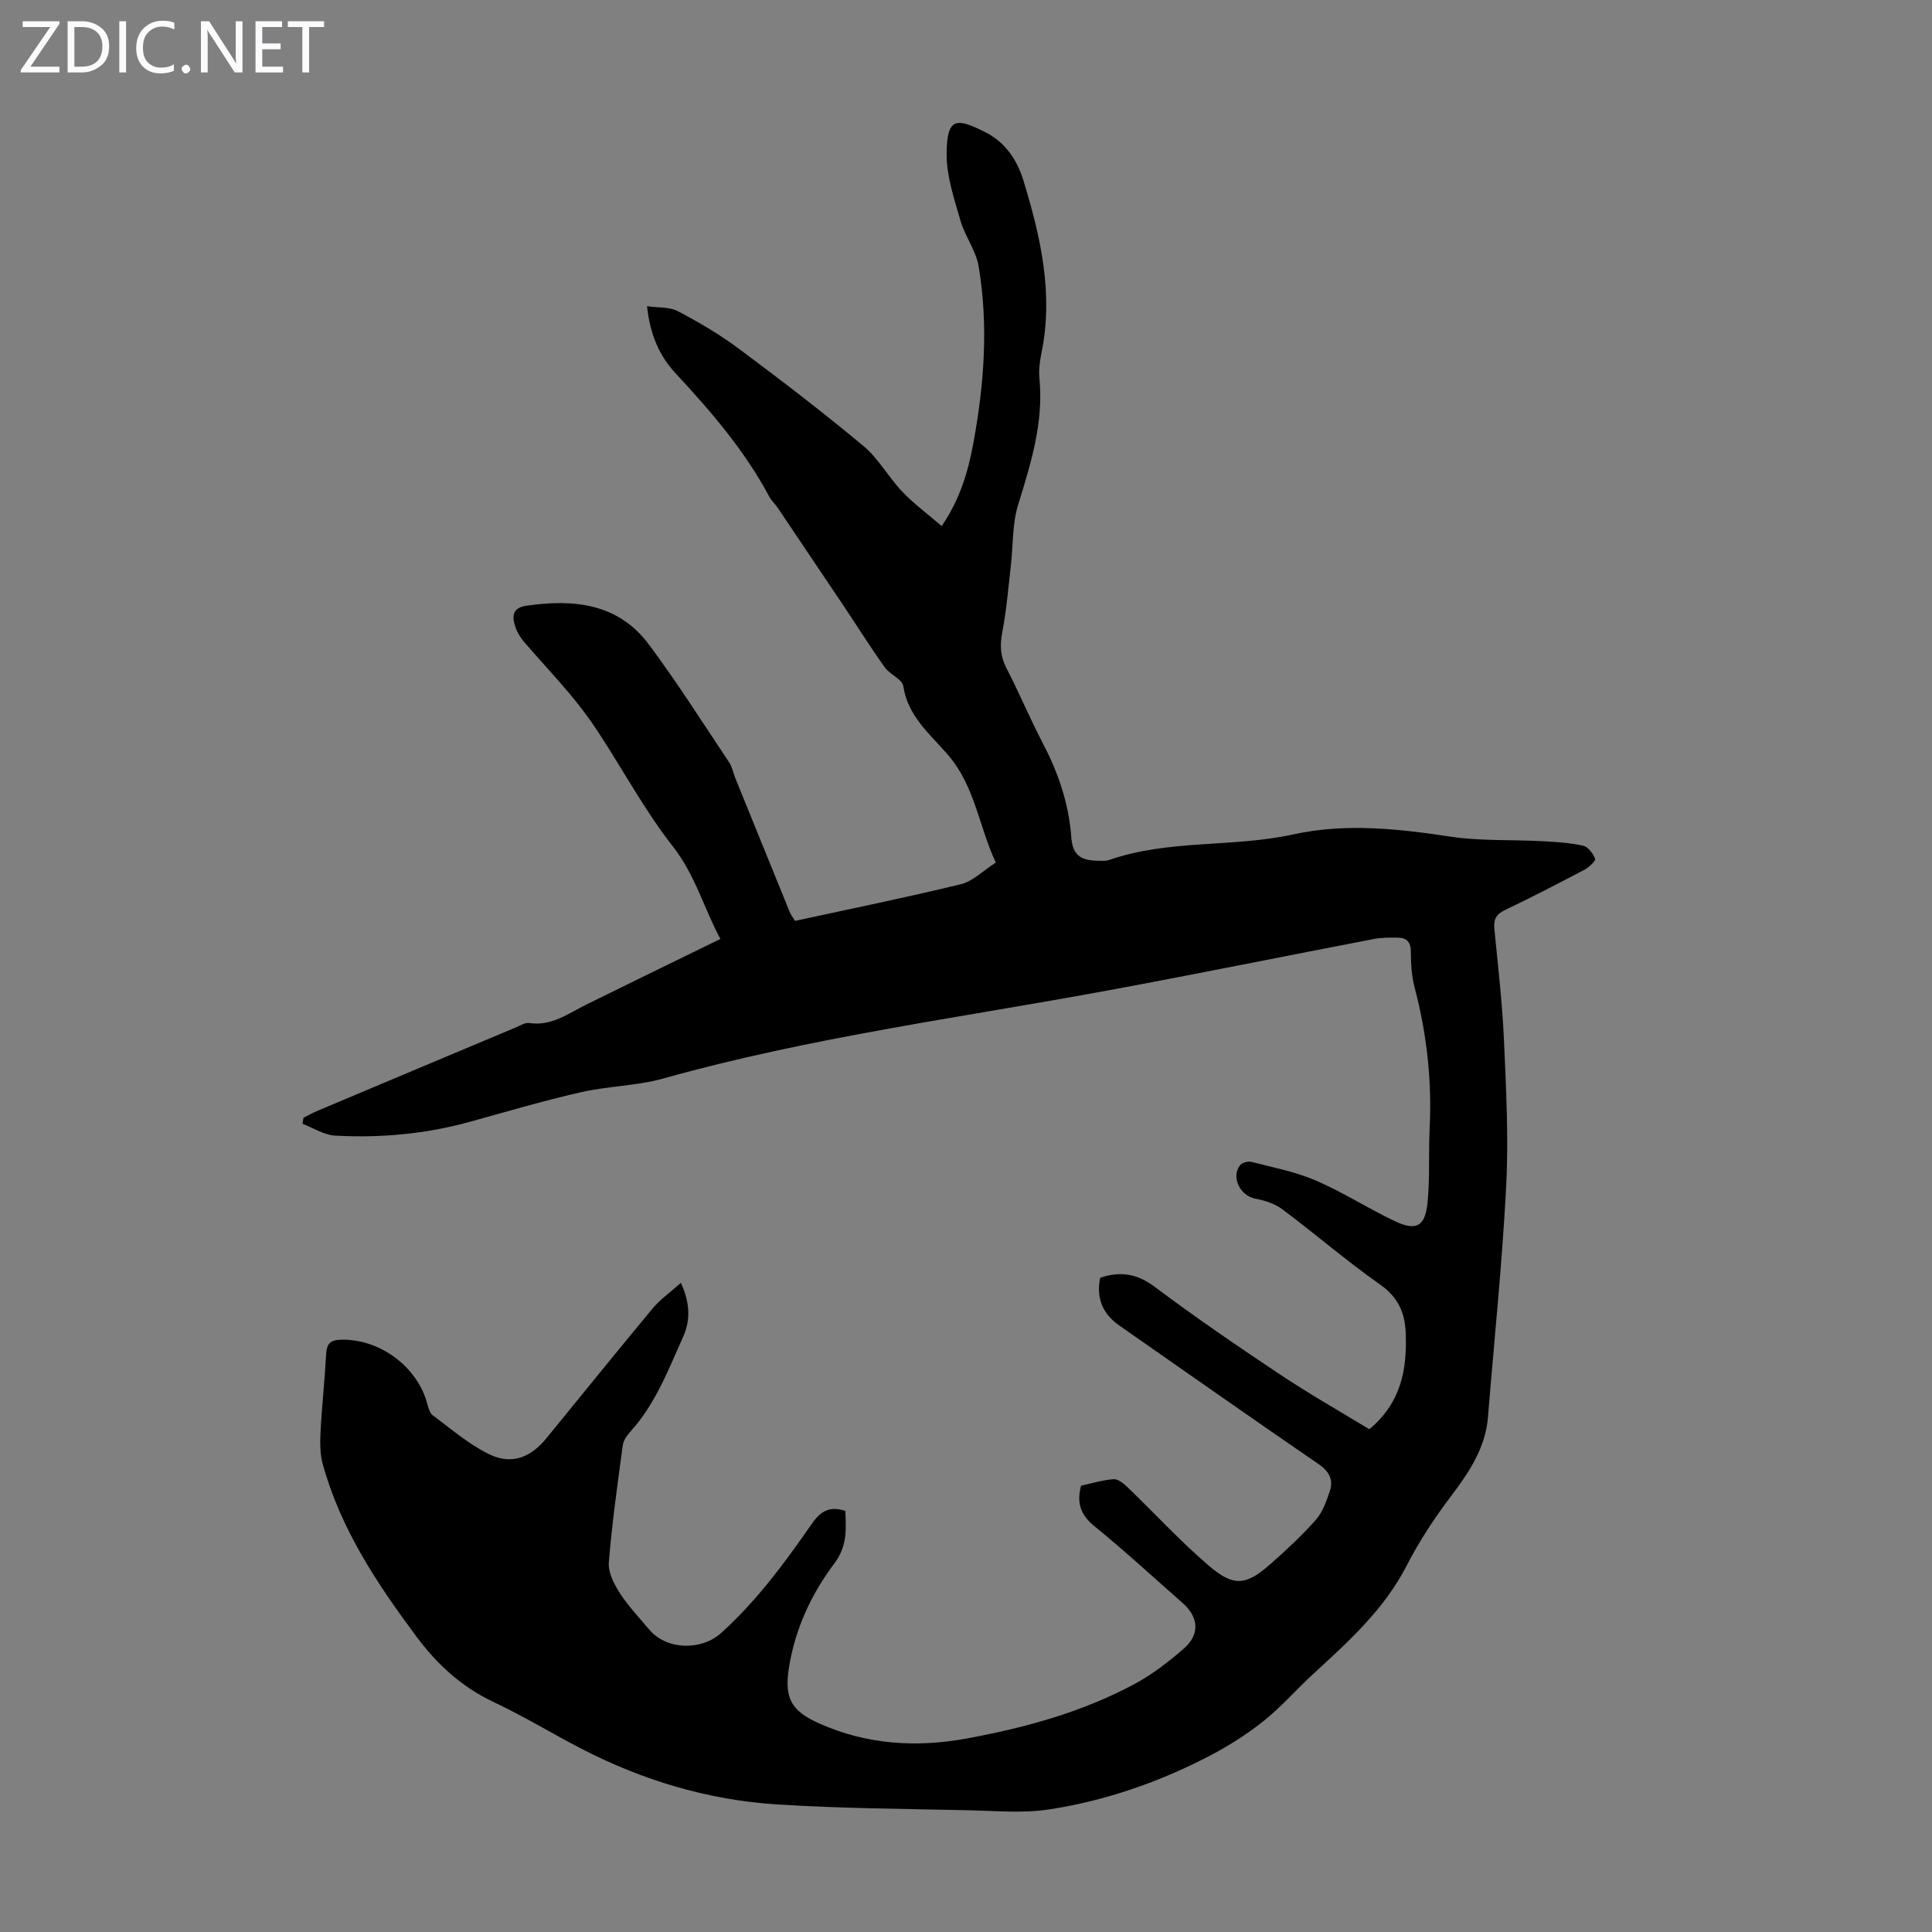 <svg enable-background="new 0 0 400 400" viewBox="0 0 400 400" xmlns="http://www.w3.org/2000/svg"><rect x="0" y="0" width="400" height="400" fill="#808080" stroke="none"/><g fill="#fbfafc"><path d="m12.4 4.8-6.1 9h6v1.2h-8v-.5l6.1-8.9h-5.7v-1.2h7.6v.4z"/><path d="m14 15v-10.6h3c1.6 0 2.9.5 4 1.4s1.6 2.2 1.6 3.8-.5 3-1.6 3.9-2.4 1.5-4 1.5zm1.4-9.4v8.2h1.6c1.3 0 2.4-.4 3.1-1.1s1.1-1.8 1.1-3.1-.4-2.3-1.2-3-1.8-1-3.1-1z"/><path d="m26.1 4.4v10.6h-1.4v-10.6z"/><path d="m36.1 14.6c-.8.4-1.8.6-2.9.6-1.5 0-2.7-.5-3.6-1.4s-1.4-2.2-1.4-3.8c0-1.7.5-3.1 1.5-4.1s2.3-1.6 3.9-1.6c1 0 1.8.1 2.5.4v1.4c-.8-.4-1.6-.6-2.5-.6-1.2 0-2.1.4-2.9 1.2s-1.1 1.8-1.1 3.2c0 1.3.3 2.3 1 3s1.6 1.1 2.7 1.1c1 0 2-.2 2.7-.7v1.3z"/><path d="m37.6 14.3c0-.2.1-.5.3-.6s.4-.3.6-.3c.3 0 .5.1.6.3s.3.4.3.6-.1.4-.3.6-.4.3-.6.3c-.3 0-.5-.1-.6-.3s-.3-.4-.3-.6z"/><path d="m50.2 15h-1.6l-5.3-8.2c-.2-.2-.3-.5-.4-.7 0 .2.1.7.1 1.5v7.4h-1.4v-10.6h1.7l5.2 8.1c.2.4.4.6.4.7 0-.3-.1-.8-.1-1.5v-7.3h1.4z"/><path d="m58.6 15h-5.7v-10.6h5.5v1.2h-4.1v3.4h3.8v1.2h-3.8v3.6h4.3z"/><path d="m67.1 5.6h-3.1v9.4h-1.4v-9.4h-3v-1.2h7.5z"/></g><path d="m140.97 265.6c1.96 4.27 1.97 7.82.45 11.21-3.06 6.81-5.72 13.86-10.86 19.54-.72.8-1.48 1.85-1.62 2.86-1.09 8.08-2.24 16.17-2.89 24.29-.16 2.04 1.06 4.44 2.25 6.29 1.75 2.71 4.01 5.09 6.1 7.58 3.58 4.26 10.78 4.45 14.92.71 7.38-6.66 13.2-14.59 18.82-22.68 1.77-2.54 3.68-3.66 6.88-2.58.13 3.75.47 7.21-2.27 10.86-4.78 6.35-8.15 13.59-9.41 21.62-.99 6.29.47 8.93 6.27 11.52 9.86 4.4 20.13 5.03 30.57 3.11 12.02-2.21 23.79-5.43 34.63-11.23 3.7-1.98 7.12-4.62 10.29-7.38 3.38-2.95 3.08-6.51-.28-9.46-6.05-5.32-11.98-10.79-18.23-15.88-2.83-2.3-3.73-4.76-2.77-8.38 2.15-.47 4.41-1.17 6.72-1.35.9-.07 2.06.85 2.83 1.59 5.63 5.42 10.94 11.2 16.85 16.28 5.23 4.49 7.76 4.16 12.87-.35 3.27-2.88 6.48-5.87 9.36-9.13 1.4-1.59 2.17-3.83 2.87-5.9.8-2.38-.14-4.11-2.32-5.61-13.83-9.5-27.57-19.12-41.32-28.74-3.46-2.42-4.75-5.75-3.9-9.85 4.22-1.4 7.67-.83 11.3 1.89 8.41 6.31 17.1 12.25 25.85 18.08 6.02 4.02 12.34 7.6 18.57 11.4 6.59-5.48 7.83-12.36 7.54-19.89-.16-4.28-1.58-7.44-5.31-10.07-6.95-4.89-13.4-10.47-20.21-15.56-1.57-1.18-3.68-1.86-5.65-2.23-3.08-.59-5.04-4.41-3.15-6.89.41-.54 1.65-.9 2.35-.72 4.5 1.16 9.14 2.04 13.37 3.87 5.63 2.42 10.83 5.8 16.38 8.42 4.39 2.08 6.23 1.09 6.73-3.8.52-5.1.19-10.28.44-15.41.49-9.91-.58-19.62-3.12-29.22-.62-2.34-.76-4.86-.76-7.3 0-2.03-.82-2.95-2.69-2.98-1.66-.02-3.36-.03-4.98.28-18.21 3.5-36.39 7.19-54.63 10.57-30.87 5.72-62.06 9.78-92.39 18.29-5.56 1.56-11.53 1.58-17.18 2.87-7.71 1.76-15.31 4-22.94 6.11-9.15 2.54-18.49 3.38-27.91 2.87-2.29-.12-4.51-1.6-6.76-2.45.07-.42.13-.83.2-1.25.94-.47 1.85-.99 2.82-1.4 13.7-5.78 27.41-11.54 41.12-17.29.92-.39 1.94-1.05 2.82-.92 4.64.69 8.08-1.99 11.85-3.85 9.09-4.49 18.22-8.92 27.71-13.56-3.34-6.14-5.15-13.17-9.85-19.17-5.82-7.43-10.34-15.88-15.54-23.81-1.81-2.76-3.82-5.41-5.95-7.94-3.01-3.59-6.23-6.99-9.28-10.55-.79-.92-1.46-2.03-1.84-3.17-.71-2.13-.64-3.92 2.3-4.35 9.77-1.41 18.97-.53 25.35 8.02 5.87 7.87 11.14 16.2 16.6 24.37.66.99.88 2.28 1.34 3.41 3.73 9.2 7.46 18.39 11.21 27.58.25.6.66 1.13 1.1 1.87 11.51-2.5 23-4.83 34.38-7.6 2.45-.6 4.53-2.76 7.2-4.48-3.51-7.46-4.29-15.86-10-22.41-3.65-4.2-8.22-7.91-9.15-14.11-.22-1.45-2.79-2.41-3.85-3.91-2.92-4.09-5.59-8.36-8.39-12.54-4.6-6.86-9.21-13.72-13.83-20.57-.5-.74-1.22-1.35-1.63-2.13-5.1-9.57-12.08-17.69-19.41-25.58-3.35-3.6-5.31-7.95-5.95-13.94 2.37.35 4.67.13 6.39 1.04 4.33 2.28 8.61 4.78 12.53 7.7 8.78 6.54 17.49 13.21 25.9 20.22 3.12 2.6 5.17 6.45 8.02 9.44 2.42 2.53 5.28 4.64 8.17 7.13 3.82-5.63 5.46-11.26 6.53-17.06 2.26-12.17 3.17-24.44 1.12-36.71-.55-3.28-2.83-6.23-3.77-9.49-1.29-4.48-2.86-9.11-2.86-13.68 0-7.9 2.15-7.54 7.99-4.62 4.11 2.05 6.59 5.71 7.91 10.01 3.55 11.62 6.25 23.35 3.75 35.63-.36 1.74-.61 3.59-.44 5.34.9 9.16-1.78 17.63-4.42 26.21-1.22 3.96-1.01 8.35-1.49 12.53-.54 4.64-.91 9.31-1.79 13.89-.51 2.66-.39 4.9.86 7.33 2.66 5.16 4.91 10.54 7.6 15.69 3.19 6.12 5.34 12.45 5.85 19.4.26 3.61 1.91 4.78 5.49 4.82.78.01 1.62.09 2.34-.16 12.34-4.3 25.52-2.54 38.09-5.29 10.9-2.39 21.76-1.17 32.68.47 6.15.92 12.47.59 18.71.92 2.89.15 5.81.32 8.61.93 1.04.22 2.1 1.62 2.52 2.73.16.43-1.29 1.78-2.23 2.27-5.44 2.87-10.9 5.69-16.45 8.34-1.82.87-2.37 1.95-2.18 3.88.75 7.68 1.65 15.37 1.99 23.07.44 10.05.98 20.15.46 30.18-.82 15.96-2.48 31.87-3.77 47.81-.52 6.44-3.91 11.45-7.68 16.44-3.41 4.51-6.57 9.3-9.14 14.32-4.68 9.12-12.05 15.74-19.39 22.48-3.44 3.16-6.52 6.74-10.16 9.65-3.47 2.77-7.29 5.21-11.23 7.26-10.47 5.45-21.59 9.32-33.25 11.11-5.35.82-10.94.31-16.41.18-13.31-.3-26.63-.37-39.91-1.21-14.32-.91-27.9-4.99-40.67-11.61-6.05-3.14-11.9-6.71-18.06-9.61-6.6-3.11-11.68-7.8-15.94-13.52-8.18-10.98-15.73-22.33-19.41-35.73-.57-2.09-.57-4.42-.46-6.62.28-5.36.87-10.71 1.16-16.07.11-2.05.7-2.97 2.92-3.05 8.06-.29 16.01 5.52 18.04 13.33.22.84.52 1.88 1.15 2.34 3.82 2.82 7.49 6.04 11.72 8.07 4.62 2.22 8.55.62 11.81-3.38 7.36-9.02 14.67-18.07 22.11-27.02 1.57-1.81 3.59-3.23 5.7-5.12z" fill="#000001"/></svg>